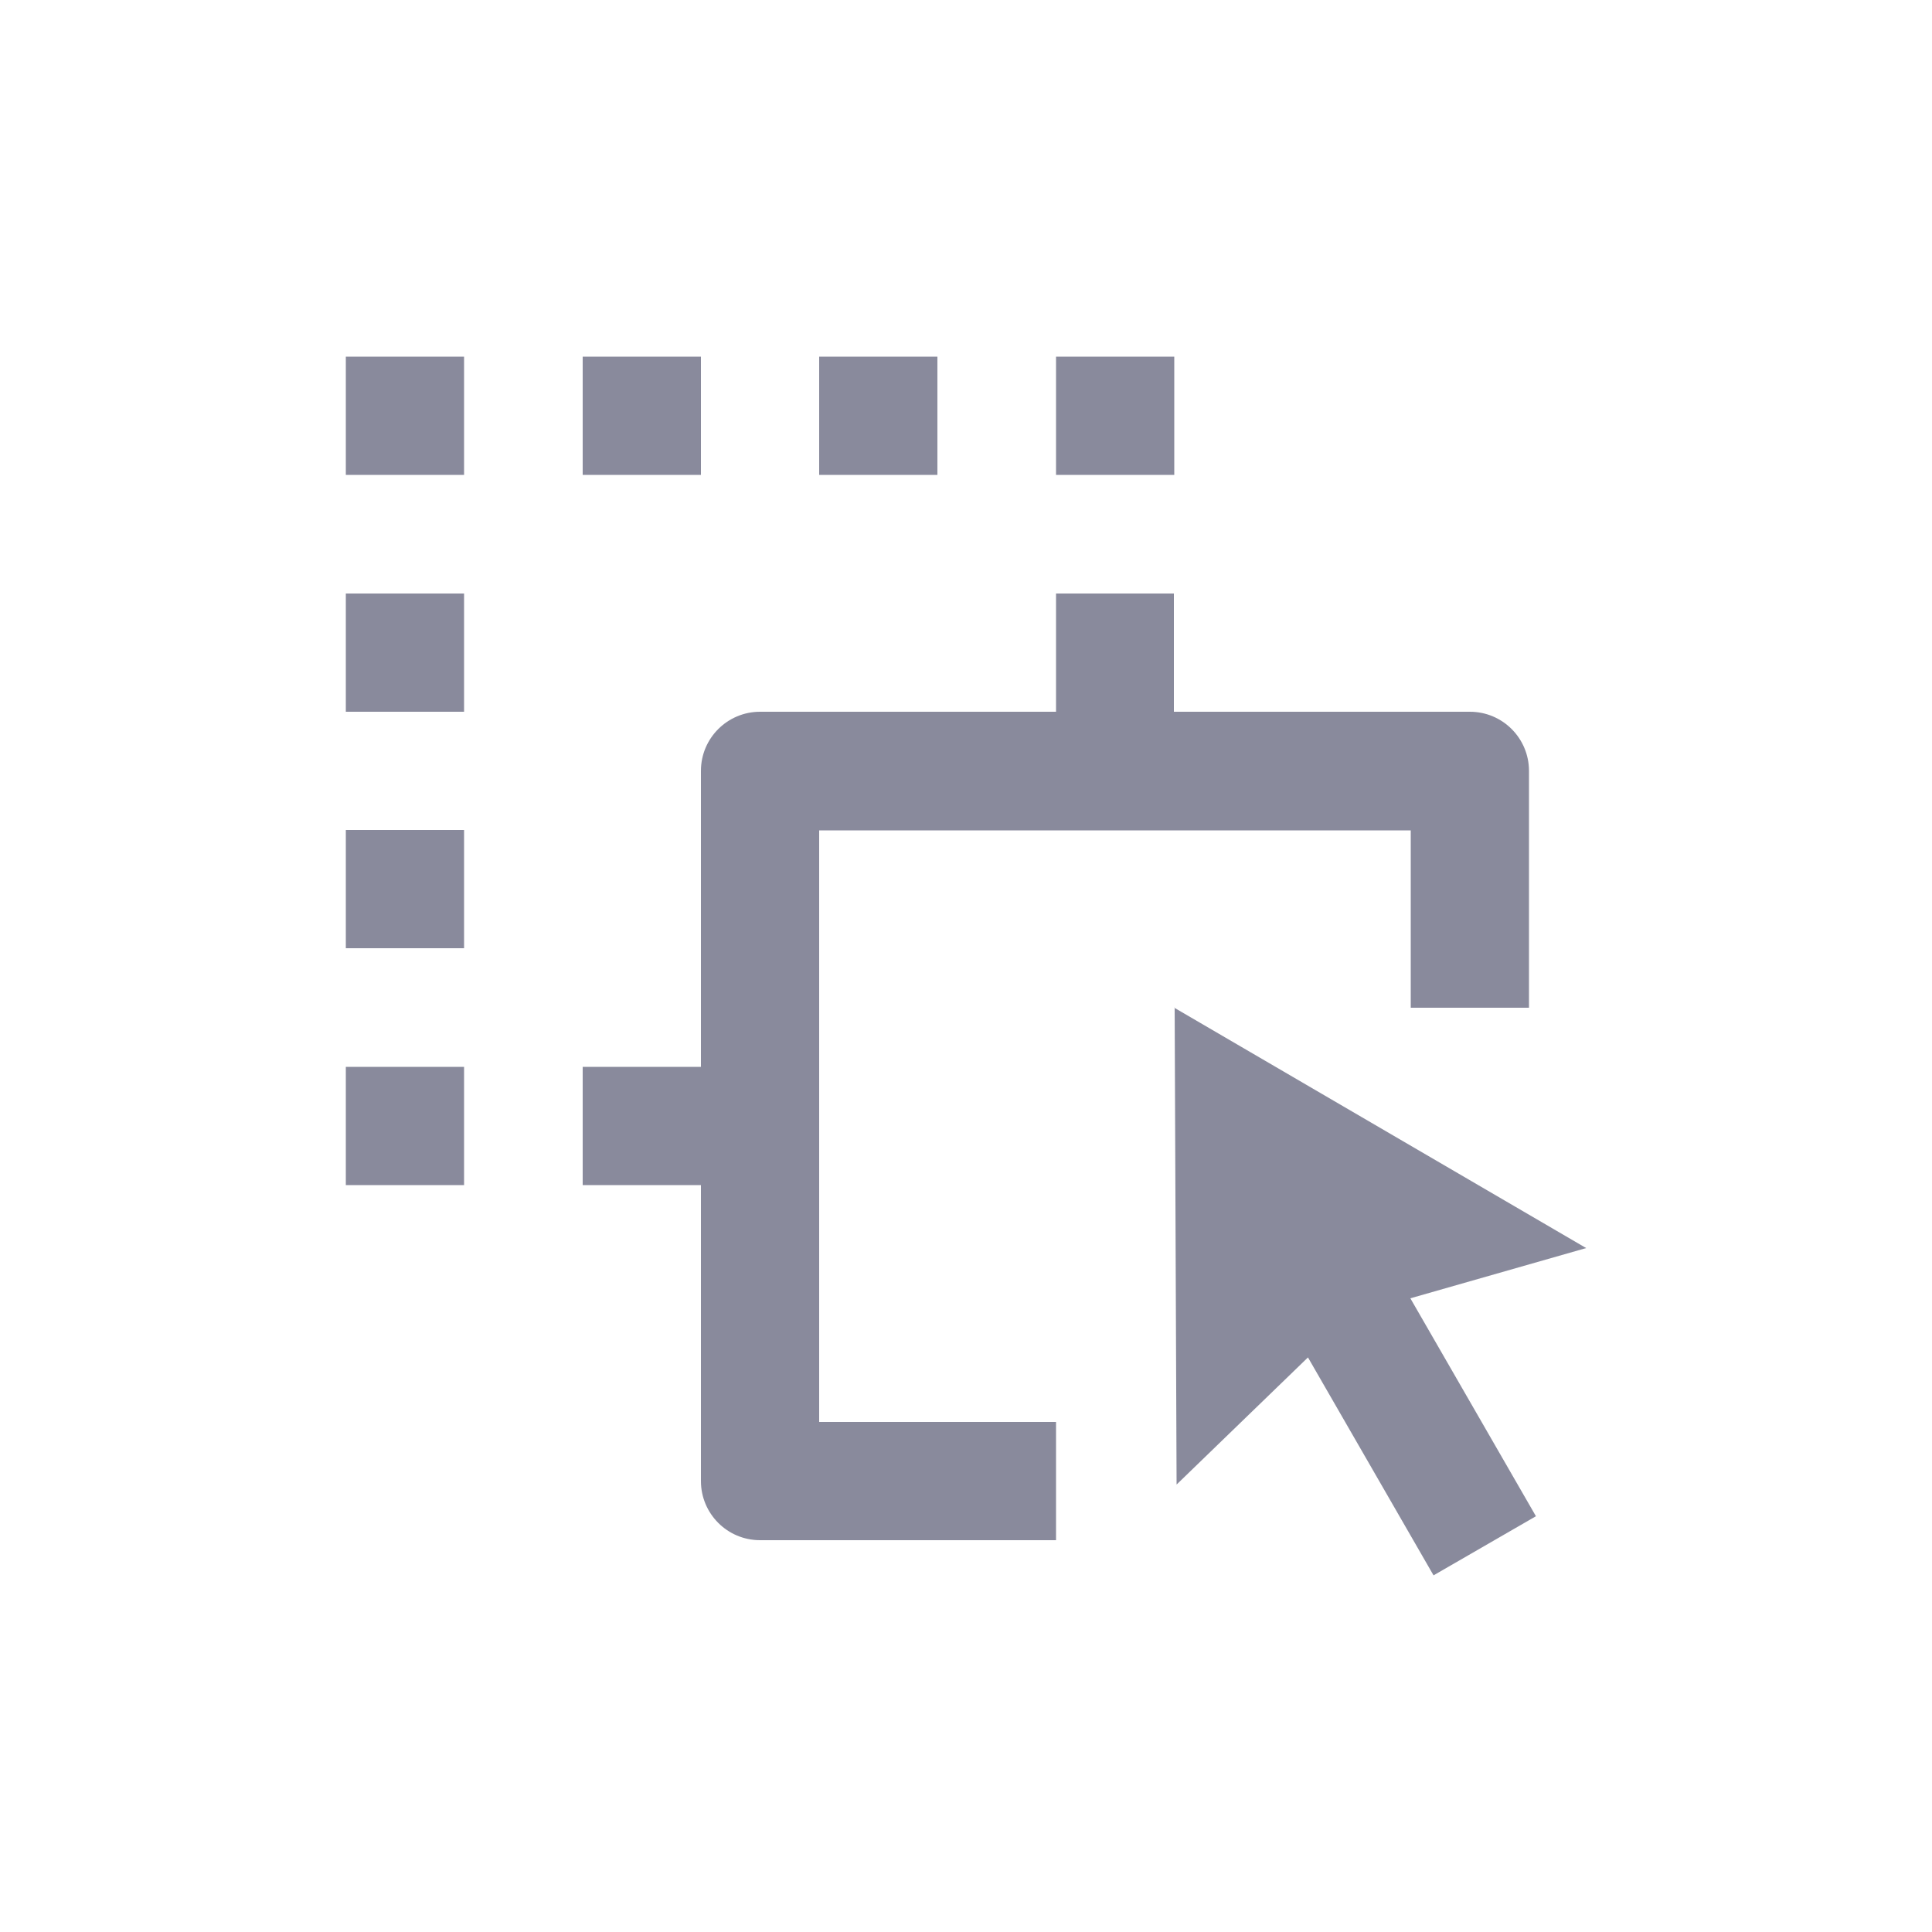 <?xml version="1.0" encoding="UTF-8"?>
<svg id="Layer_1" data-name="Layer 1" xmlns="http://www.w3.org/2000/svg" viewBox="0 0 50 50">
  <defs>
    <style>
      .cls-1 {
        fill: #575972;
        opacity: .7;
        stroke-width: 0px;
      }
    </style>
  </defs>
  <path class="cls-1" d="M30.39,26.08l10.66,6.22-4.55,1.3,3.25,5.64-2.65,1.53-3.25-5.64-3.4,3.29-.05-12.35ZM27.32,15.36h3.06v3.06h7.66c.85,0,1.53.69,1.53,1.53v6.13h-3.06v-4.59h-15.31v15.31h6.13v3.06h-7.66c-.85,0-1.53-.69-1.53-1.53v-7.66h-3.06v-3.06h3.06v-7.66c0-.85.69-1.53,1.53-1.53h7.66v-3.06ZM12.01,27.61v3.06h-3.06v-3.06h3.06ZM12.01,21.48v3.06h-3.06v-3.06h3.06ZM12.01,15.36v3.06h-3.06v-3.06h3.06ZM12.01,9.23v3.06h-3.06v-3.06h3.06ZM18.14,9.23v3.06h-3.06v-3.06h3.06ZM24.26,9.23v3.06h-3.06v-3.06h3.06ZM30.39,9.23v3.06h-3.06v-3.06h3.06Z"/>
</svg>